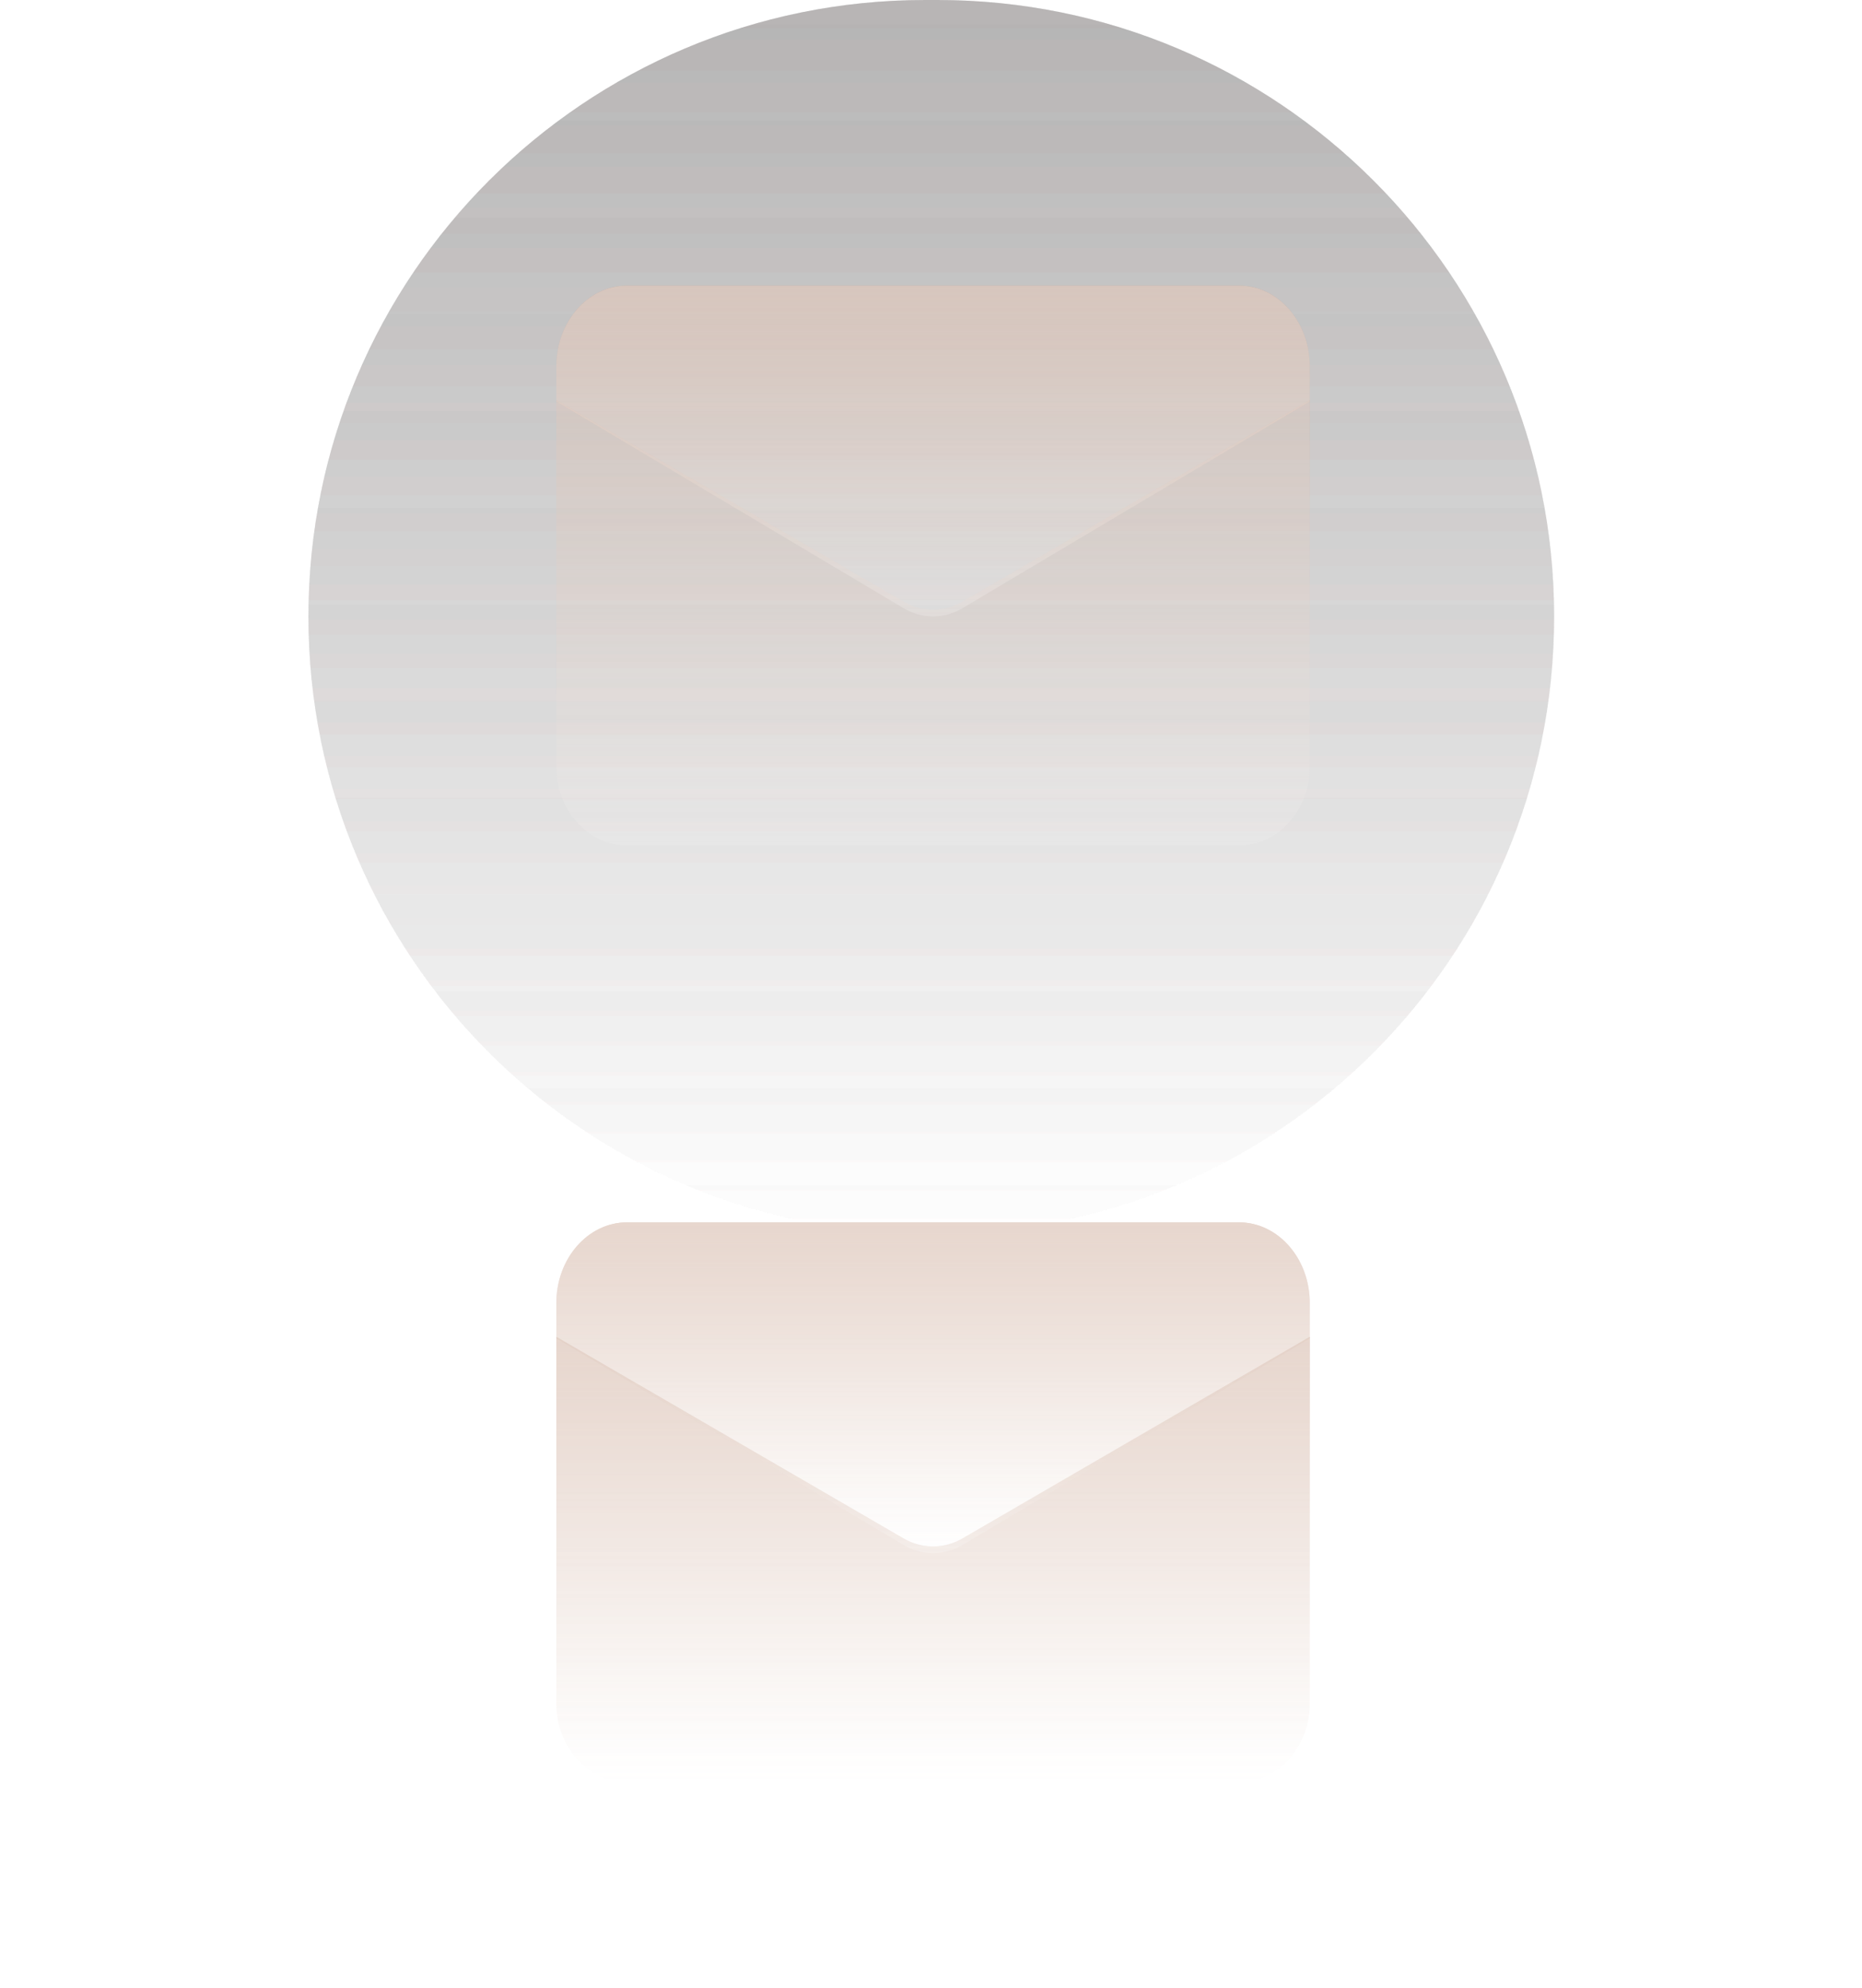<svg width="163" height="174" viewBox="0 0 163 174" fill="none" xmlns="http://www.w3.org/2000/svg">
<path d="M27 53.973C27 24.165 51.165 0 80.973 0H82.075C111.884 0 136.048 24.165 136.048 53.973C136.048 83.782 111.884 107.947 82.075 107.947H80.973C51.165 107.947 27 83.782 27 53.973Z" fill="url(#paint0_linear)"/>
<path d="M27 53.973C27 24.165 51.165 0 80.973 0H82.075C111.884 0 136.048 24.165 136.048 53.973C136.048 83.782 111.884 107.947 82.075 107.947H80.973C51.165 107.947 27 83.782 27 53.973Z" fill="url(#paint1_linear)"/>
<path d="M27 53.973C27 24.165 51.165 0 80.973 0H82.075C111.884 0 136.048 24.165 136.048 53.973C136.048 83.782 111.884 107.947 82.075 107.947H80.973C51.165 107.947 27 83.782 27 53.973Z" fill="url(#paint2_linear)"/>
<path d="M27 53.973C27 24.165 51.165 0 80.973 0H82.075C111.884 0 136.048 24.165 136.048 53.973C136.048 83.782 111.884 107.947 82.075 107.947H80.973C51.165 107.947 27 83.782 27 53.973Z" fill="url(#paint3_linear)"/>
<g filter="url(#filter0_ddddd)">
<path d="M114.656 39.023V71.127C114.656 74.915 111.88 78 108.472 78H54.885C51.477 78 48.702 74.915 48.702 71.127V39.023L79.123 56.678C80.717 57.595 82.64 57.595 84.234 56.678L114.656 39.023Z" fill="url(#paint4_linear)"/>
<path d="M114.656 39.023V71.127C114.656 74.915 111.88 78 108.472 78H54.885C51.477 78 48.702 74.915 48.702 71.127V39.023L79.123 56.678C80.717 57.595 82.64 57.595 84.234 56.678L114.656 39.023Z" fill="url(#paint5_linear)"/>
</g>
<g filter="url(#filter1_ddddd)">
<path d="M114.656 36.047V39.147L84.234 57.25C82.64 58.19 80.717 58.19 79.123 57.25L48.702 39.147V36.047C48.702 32.163 51.477 29 54.885 29H108.472C111.88 29 114.656 32.163 114.656 36.047Z" fill="url(#paint6_linear)"/>
<path d="M114.656 36.047V39.147L84.234 57.25C82.64 58.19 80.717 58.19 79.123 57.25L48.702 39.147V36.047C48.702 32.163 51.477 29 54.885 29H108.472C111.88 29 114.656 32.163 114.656 36.047Z" fill="url(#paint7_linear)"/>
</g>
<g style="mix-blend-mode:overlay" opacity="0.6" filter="url(#filter2_biii)">
<path d="M114.656 39.023V71.127C114.656 74.915 111.88 78 108.472 78H54.885C51.477 78 48.702 74.915 48.702 71.127V39.023L79.123 56.678C80.717 57.595 82.64 57.595 84.234 56.678L114.656 39.023Z" fill="url(#paint8_linear)"/>
<path d="M114.656 39.023V71.127C114.656 74.915 111.88 78 108.472 78H54.885C51.477 78 48.702 74.915 48.702 71.127V39.023L79.123 56.678C80.717 57.595 82.64 57.595 84.234 56.678L114.656 39.023Z" fill="url(#paint9_linear)"/>
</g>
<g style="mix-blend-mode:overlay" filter="url(#filter3_biii)">
<path d="M114.656 36.047V39.147L84.234 57.25C82.64 58.19 80.717 58.19 79.123 57.25L48.702 39.147V36.047C48.702 32.163 51.477 29 54.885 29H108.472C111.88 29 114.656 32.163 114.656 36.047Z" fill="url(#paint10_linear)"/>
<path d="M114.656 36.047V39.147L84.234 57.25C82.64 58.19 80.717 58.19 79.123 57.25L48.702 39.147V36.047C48.702 32.163 51.477 29 54.885 29H108.472C111.88 29 114.656 32.163 114.656 36.047Z" fill="url(#paint11_linear)"/>
</g>
<defs>
<filter id="filter0_ddddd" x="0.702" y="39.023" width="161.954" height="134.977" filterUnits="userSpaceOnUse" color-interpolation-filters="sRGB">
<feFlood flood-opacity="0" result="BackgroundImageFix"/>
<feColorMatrix in="SourceAlpha" type="matrix" values="0 0 0 0 0 0 0 0 0 0 0 0 0 0 0 0 0 0 127 0"/>
<feOffset dy="2"/>
<feGaussianBlur stdDeviation="1"/>
<feColorMatrix type="matrix" values="0 0 0 0 0 0 0 0 0 0 0 0 0 0 0 0 0 0 0.1 0"/>
<feBlend mode="normal" in2="BackgroundImageFix" result="effect1_dropShadow"/>
<feColorMatrix in="SourceAlpha" type="matrix" values="0 0 0 0 0 0 0 0 0 0 0 0 0 0 0 0 0 0 127 0"/>
<feOffset dy="4"/>
<feGaussianBlur stdDeviation="2"/>
<feColorMatrix type="matrix" values="0 0 0 0 0 0 0 0 0 0 0 0 0 0 0 0 0 0 0.1 0"/>
<feBlend mode="normal" in2="effect1_dropShadow" result="effect2_dropShadow"/>
<feColorMatrix in="SourceAlpha" type="matrix" values="0 0 0 0 0 0 0 0 0 0 0 0 0 0 0 0 0 0 127 0"/>
<feOffset dy="8"/>
<feGaussianBlur stdDeviation="4"/>
<feColorMatrix type="matrix" values="0 0 0 0 0 0 0 0 0 0 0 0 0 0 0 0 0 0 0.1 0"/>
<feBlend mode="normal" in2="effect2_dropShadow" result="effect3_dropShadow"/>
<feColorMatrix in="SourceAlpha" type="matrix" values="0 0 0 0 0 0 0 0 0 0 0 0 0 0 0 0 0 0 127 0"/>
<feOffset dy="16"/>
<feGaussianBlur stdDeviation="8"/>
<feColorMatrix type="matrix" values="0 0 0 0 0 0 0 0 0 0 0 0 0 0 0 0 0 0 0.1 0"/>
<feBlend mode="normal" in2="effect3_dropShadow" result="effect4_dropShadow"/>
<feColorMatrix in="SourceAlpha" type="matrix" values="0 0 0 0 0 0 0 0 0 0 0 0 0 0 0 0 0 0 127 0"/>
<feOffset dy="48"/>
<feGaussianBlur stdDeviation="24"/>
<feColorMatrix type="matrix" values="0 0 0 0 0 0 0 0 0 0 0 0 0 0 0 0 0 0 0.1 0"/>
<feBlend mode="normal" in2="effect4_dropShadow" result="effect5_dropShadow"/>
<feBlend mode="normal" in="SourceGraphic" in2="effect5_dropShadow" result="shape"/>
</filter>
<filter id="filter1_ddddd" x="0.702" y="29" width="161.954" height="124.955" filterUnits="userSpaceOnUse" color-interpolation-filters="sRGB">
<feFlood flood-opacity="0" result="BackgroundImageFix"/>
<feColorMatrix in="SourceAlpha" type="matrix" values="0 0 0 0 0 0 0 0 0 0 0 0 0 0 0 0 0 0 127 0"/>
<feOffset dy="2"/>
<feGaussianBlur stdDeviation="1"/>
<feColorMatrix type="matrix" values="0 0 0 0 0 0 0 0 0 0 0 0 0 0 0 0 0 0 0.1 0"/>
<feBlend mode="normal" in2="BackgroundImageFix" result="effect1_dropShadow"/>
<feColorMatrix in="SourceAlpha" type="matrix" values="0 0 0 0 0 0 0 0 0 0 0 0 0 0 0 0 0 0 127 0"/>
<feOffset dy="4"/>
<feGaussianBlur stdDeviation="2"/>
<feColorMatrix type="matrix" values="0 0 0 0 0 0 0 0 0 0 0 0 0 0 0 0 0 0 0.1 0"/>
<feBlend mode="normal" in2="effect1_dropShadow" result="effect2_dropShadow"/>
<feColorMatrix in="SourceAlpha" type="matrix" values="0 0 0 0 0 0 0 0 0 0 0 0 0 0 0 0 0 0 127 0"/>
<feOffset dy="8"/>
<feGaussianBlur stdDeviation="4"/>
<feColorMatrix type="matrix" values="0 0 0 0 0 0 0 0 0 0 0 0 0 0 0 0 0 0 0.1 0"/>
<feBlend mode="normal" in2="effect2_dropShadow" result="effect3_dropShadow"/>
<feColorMatrix in="SourceAlpha" type="matrix" values="0 0 0 0 0 0 0 0 0 0 0 0 0 0 0 0 0 0 127 0"/>
<feOffset dy="16"/>
<feGaussianBlur stdDeviation="8"/>
<feColorMatrix type="matrix" values="0 0 0 0 0 0 0 0 0 0 0 0 0 0 0 0 0 0 0.1 0"/>
<feBlend mode="normal" in2="effect3_dropShadow" result="effect4_dropShadow"/>
<feColorMatrix in="SourceAlpha" type="matrix" values="0 0 0 0 0 0 0 0 0 0 0 0 0 0 0 0 0 0 127 0"/>
<feOffset dy="48"/>
<feGaussianBlur stdDeviation="24"/>
<feColorMatrix type="matrix" values="0 0 0 0 0 0 0 0 0 0 0 0 0 0 0 0 0 0 0.1 0"/>
<feBlend mode="normal" in2="effect4_dropShadow" result="effect5_dropShadow"/>
<feBlend mode="normal" in="SourceGraphic" in2="effect5_dropShadow" result="shape"/>
</filter>
<filter id="filter2_biii" x="38.702" y="29.023" width="85.954" height="58.977" filterUnits="userSpaceOnUse" color-interpolation-filters="sRGB">
<feFlood flood-opacity="0" result="BackgroundImageFix"/>
<feGaussianBlur in="BackgroundImage" stdDeviation="5"/>
<feComposite in2="SourceAlpha" operator="in" result="effect1_backgroundBlur"/>
<feBlend mode="normal" in="SourceGraphic" in2="effect1_backgroundBlur" result="shape"/>
<feColorMatrix in="SourceAlpha" type="matrix" values="0 0 0 0 0 0 0 0 0 0 0 0 0 0 0 0 0 0 127 0" result="hardAlpha"/>
<feOffset dy="-4"/>
<feGaussianBlur stdDeviation="0.5"/>
<feComposite in2="hardAlpha" operator="arithmetic" k2="-1" k3="1"/>
<feColorMatrix type="matrix" values="0 0 0 0 0.921 0 0 0 0 0.921 0 0 0 0 0.921 0 0 0 0.1 0"/>
<feBlend mode="normal" in2="shape" result="effect2_innerShadow"/>
<feColorMatrix in="SourceAlpha" type="matrix" values="0 0 0 0 0 0 0 0 0 0 0 0 0 0 0 0 0 0 127 0" result="hardAlpha"/>
<feOffset dx="-1"/>
<feGaussianBlur stdDeviation="0.5"/>
<feComposite in2="hardAlpha" operator="arithmetic" k2="-1" k3="1"/>
<feColorMatrix type="matrix" values="0 0 0 0 0.921 0 0 0 0 0.921 0 0 0 0 0.921 0 0 0 0.1 0"/>
<feBlend mode="normal" in2="effect2_innerShadow" result="effect3_innerShadow"/>
<feColorMatrix in="SourceAlpha" type="matrix" values="0 0 0 0 0 0 0 0 0 0 0 0 0 0 0 0 0 0 127 0" result="hardAlpha"/>
<feOffset dx="1"/>
<feGaussianBlur stdDeviation="0.5"/>
<feComposite in2="hardAlpha" operator="arithmetic" k2="-1" k3="1"/>
<feColorMatrix type="matrix" values="0 0 0 0 0.921 0 0 0 0 0.921 0 0 0 0 0.921 0 0 0 0.1 0"/>
<feBlend mode="normal" in2="effect3_innerShadow" result="effect4_innerShadow"/>
</filter>
<filter id="filter3_biii" x="38.702" y="19" width="85.954" height="48.955" filterUnits="userSpaceOnUse" color-interpolation-filters="sRGB">
<feFlood flood-opacity="0" result="BackgroundImageFix"/>
<feGaussianBlur in="BackgroundImage" stdDeviation="5"/>
<feComposite in2="SourceAlpha" operator="in" result="effect1_backgroundBlur"/>
<feBlend mode="normal" in="SourceGraphic" in2="effect1_backgroundBlur" result="shape"/>
<feColorMatrix in="SourceAlpha" type="matrix" values="0 0 0 0 0 0 0 0 0 0 0 0 0 0 0 0 0 0 127 0" result="hardAlpha"/>
<feOffset dy="-4"/>
<feGaussianBlur stdDeviation="0.5"/>
<feComposite in2="hardAlpha" operator="arithmetic" k2="-1" k3="1"/>
<feColorMatrix type="matrix" values="0 0 0 0 0.921 0 0 0 0 0.921 0 0 0 0 0.921 0 0 0 0.1 0"/>
<feBlend mode="normal" in2="shape" result="effect2_innerShadow"/>
<feColorMatrix in="SourceAlpha" type="matrix" values="0 0 0 0 0 0 0 0 0 0 0 0 0 0 0 0 0 0 127 0" result="hardAlpha"/>
<feOffset dx="-1"/>
<feGaussianBlur stdDeviation="0.5"/>
<feComposite in2="hardAlpha" operator="arithmetic" k2="-1" k3="1"/>
<feColorMatrix type="matrix" values="0 0 0 0 0.921 0 0 0 0 0.921 0 0 0 0 0.921 0 0 0 0.1 0"/>
<feBlend mode="normal" in2="effect2_innerShadow" result="effect3_innerShadow"/>
<feColorMatrix in="SourceAlpha" type="matrix" values="0 0 0 0 0 0 0 0 0 0 0 0 0 0 0 0 0 0 127 0" result="hardAlpha"/>
<feOffset dx="1"/>
<feGaussianBlur stdDeviation="0.5"/>
<feComposite in2="hardAlpha" operator="arithmetic" k2="-1" k3="1"/>
<feColorMatrix type="matrix" values="0 0 0 0 0.921 0 0 0 0 0.921 0 0 0 0 0.921 0 0 0 0.1 0"/>
<feBlend mode="normal" in2="effect3_innerShadow" result="effect4_innerShadow"/>
</filter>
<linearGradient id="paint0_linear" x1="81.524" y1="0" x2="81.524" y2="107.947" gradientUnits="userSpaceOnUse">
<stop stop-color="#686363" stop-opacity="0.15"/>
<stop offset="1" stop-color="white" stop-opacity="0.2"/>
</linearGradient>
<linearGradient id="paint1_linear" x1="81.524" y1="0" x2="81.524" y2="107.947" gradientUnits="userSpaceOnUse">
<stop stop-color="#686363" stop-opacity="0.15"/>
<stop offset="1" stop-color="white" stop-opacity="0.2"/>
</linearGradient>
<linearGradient id="paint2_linear" x1="81.524" y1="0" x2="81.524" y2="107.947" gradientUnits="userSpaceOnUse">
<stop stop-color="#686363" stop-opacity="0.15"/>
<stop offset="1" stop-color="white" stop-opacity="0.2"/>
</linearGradient>
<linearGradient id="paint3_linear" x1="81.524" y1="0" x2="81.524" y2="107.947" gradientUnits="userSpaceOnUse">
<stop stop-color="#686363" stop-opacity="0.15"/>
<stop offset="1" stop-color="white" stop-opacity="0.2"/>
</linearGradient>
<linearGradient id="paint4_linear" x1="81.679" y1="39.023" x2="81.679" y2="78" gradientUnits="userSpaceOnUse">
<stop stop-color="#9B5632" stop-opacity="0.47"/>
<stop offset="1" stop-color="white" stop-opacity="0.2"/>
</linearGradient>
<linearGradient id="paint5_linear" x1="81.679" y1="39.023" x2="81.679" y2="78" gradientUnits="userSpaceOnUse">
<stop stop-color="white" stop-opacity="0.49"/>
<stop offset="1" stop-color="white" stop-opacity="0"/>
</linearGradient>
<linearGradient id="paint6_linear" x1="81.679" y1="29" x2="81.679" y2="57.955" gradientUnits="userSpaceOnUse">
<stop stop-color="#9B5632" stop-opacity="0.47"/>
<stop offset="1" stop-color="white" stop-opacity="0.2"/>
</linearGradient>
<linearGradient id="paint7_linear" x1="81.679" y1="29" x2="81.679" y2="57.955" gradientUnits="userSpaceOnUse">
<stop stop-color="white" stop-opacity="0.49"/>
<stop offset="1" stop-color="white" stop-opacity="0"/>
</linearGradient>
<linearGradient id="paint8_linear" x1="81.679" y1="39.023" x2="81.679" y2="78" gradientUnits="userSpaceOnUse">
<stop stop-color="#9B5632" stop-opacity="0.47"/>
<stop offset="1" stop-color="white" stop-opacity="0.2"/>
</linearGradient>
<linearGradient id="paint9_linear" x1="81.679" y1="39.023" x2="81.679" y2="78" gradientUnits="userSpaceOnUse">
<stop stop-color="white" stop-opacity="0.49"/>
<stop offset="1" stop-color="white" stop-opacity="0"/>
</linearGradient>
<linearGradient id="paint10_linear" x1="81.679" y1="29" x2="81.679" y2="57.955" gradientUnits="userSpaceOnUse">
<stop stop-color="#9B5632" stop-opacity="0.47"/>
<stop offset="1" stop-color="white" stop-opacity="0.2"/>
</linearGradient>
<linearGradient id="paint11_linear" x1="81.679" y1="29" x2="81.679" y2="57.955" gradientUnits="userSpaceOnUse">
<stop stop-color="white" stop-opacity="0.49"/>
<stop offset="1" stop-color="white" stop-opacity="0"/>
</linearGradient>
</defs>
</svg>
